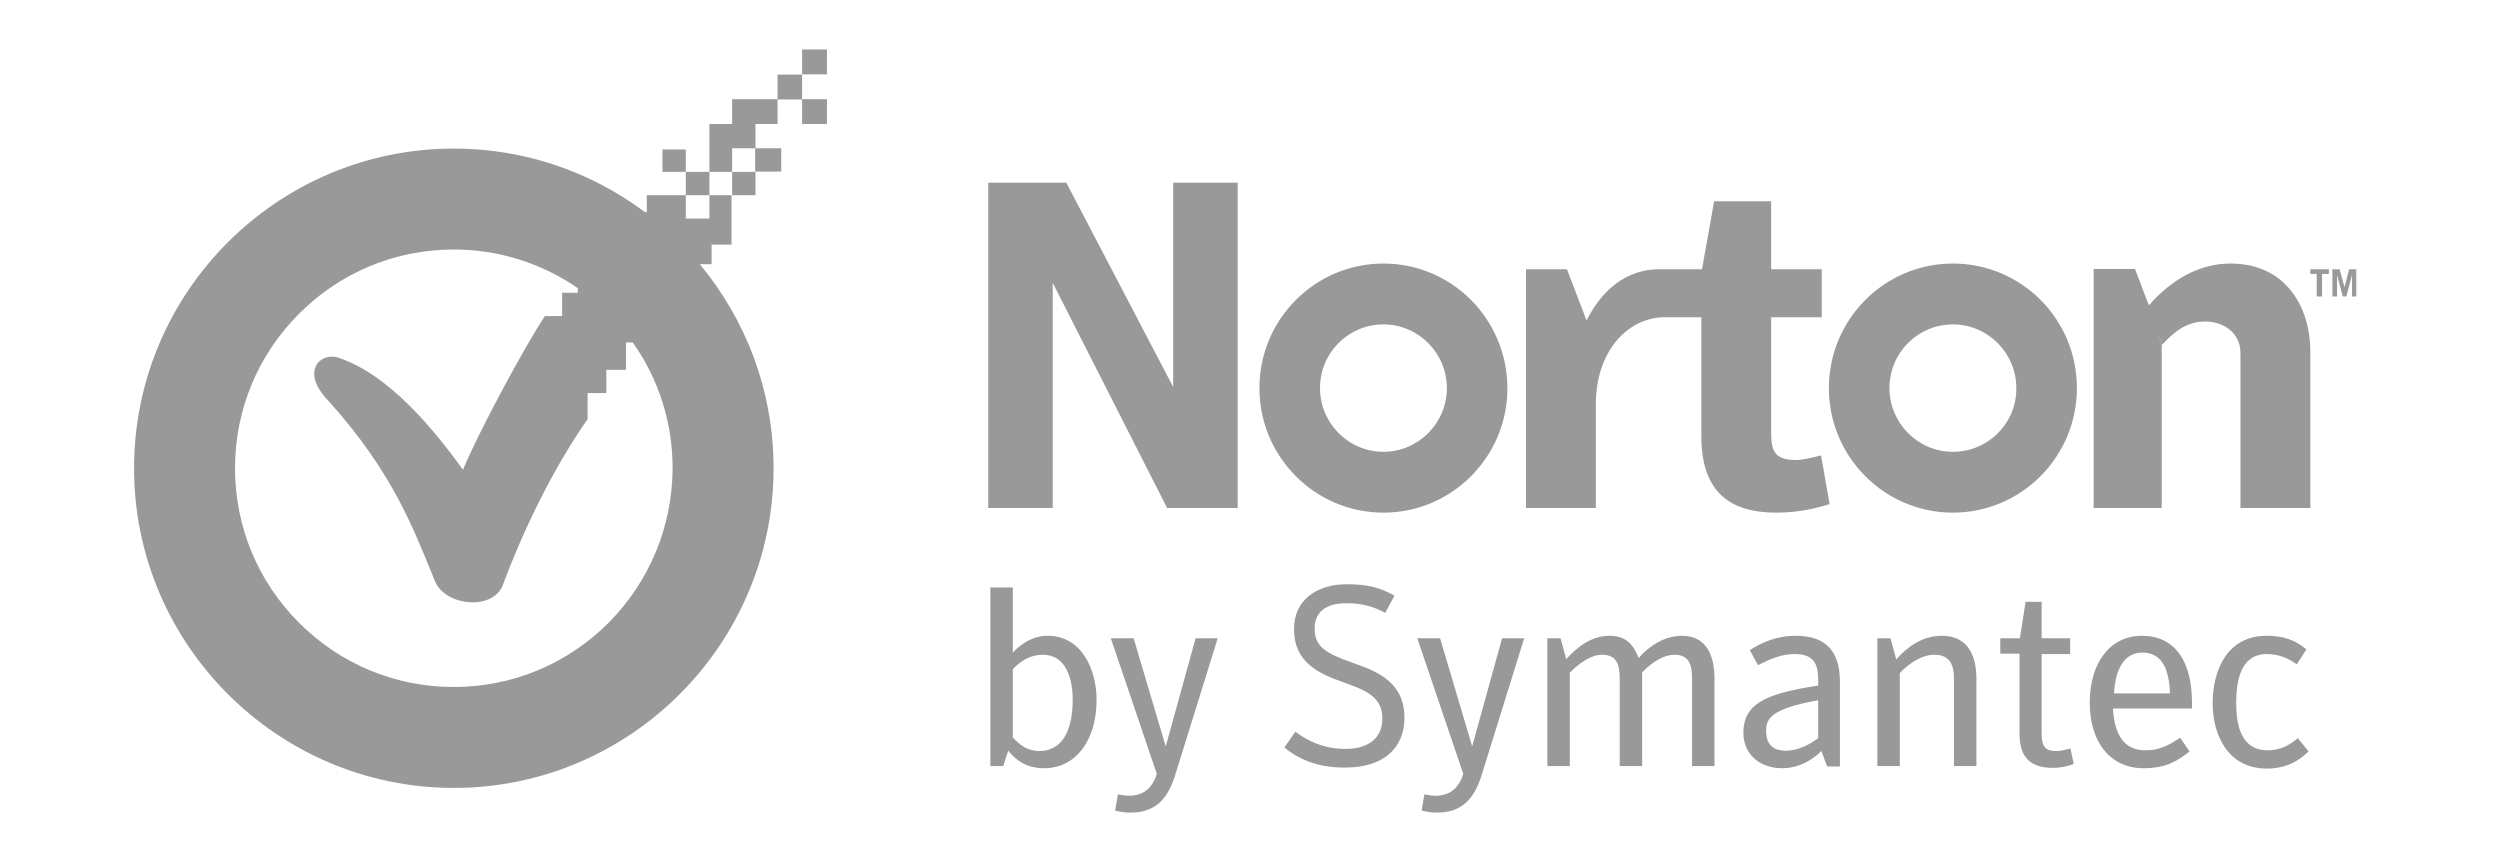 <svg width="87" height="30" viewBox="0 0 87 30" fill="none" xmlns="http://www.w3.org/2000/svg">
<path d="M22.021 11.918H21.783V12.868H21.1V13.679H20.448V14.587C19.231 16.327 18.206 18.462 17.501 20.352C17.17 21.249 15.515 21.11 15.141 20.235C14.447 18.558 13.721 16.477 11.425 13.946C10.432 12.911 11.158 12.259 11.756 12.441C12.867 12.804 14.287 13.807 16.113 16.348C16.625 15.089 18.291 11.992 18.964 10.999H19.562V10.188H20.107V10.027C18.845 9.157 17.354 8.683 15.793 8.683C13.764 8.683 11.852 9.473 10.411 10.914C8.969 12.355 8.179 14.267 8.179 16.295C8.179 18.324 8.969 20.235 10.411 21.676C11.852 23.117 13.764 23.907 15.793 23.907C17.822 23.907 19.733 23.117 21.175 21.676C22.606 20.235 23.396 18.324 23.407 16.295C23.407 14.708 22.923 13.192 22.021 11.918ZM22.441 7.38H22.509V6.793H23.866V7.604H24.688V6.793H25.457V8.512H24.763V9.195H24.353C25.955 11.122 26.92 13.597 26.92 16.295C26.92 22.423 21.922 27.42 15.793 27.42C9.663 27.42 4.665 22.423 4.665 16.295C4.665 10.156 9.663 5.17 15.793 5.17C18.282 5.17 20.584 5.992 22.441 7.38ZM25.478 5.159V5.981H24.688V4.316H25.478V3.451H27.059V2.597H27.913V3.451H28.778V4.316H27.913V3.462H27.059V4.316H26.29V5.159H27.187V5.971H26.279V5.159H25.478ZM27.913 1.722H28.778V2.586H27.913V1.722ZM23.866 5.981H24.688V6.793H23.866V5.981ZM23.054 5.202H23.866V5.981H23.054V5.202ZM25.478 5.981H26.29V6.793H25.478V5.981ZM74.781 10.627C75.499 9.799 76.474 9.171 77.621 9.171C79.593 9.171 80.399 10.753 80.399 12.21V17.678H77.968V12.285C77.968 11.575 77.373 11.189 76.741 11.189C76.059 11.189 75.624 11.588 75.24 11.999L75.082 11.544L75.228 11.986V17.678H72.859V9.358H74.298L74.781 10.627ZM65.753 13.506C65.753 14.726 66.745 15.723 67.961 15.723C69.188 15.723 70.18 14.726 70.168 13.506C70.168 12.285 69.176 11.289 67.961 11.289C66.745 11.289 65.753 12.273 65.753 13.506ZM63.645 13.506C63.645 11.114 65.58 9.171 67.961 9.171C70.342 9.171 72.276 11.102 72.276 13.506C72.276 15.897 70.342 17.84 67.961 17.84C65.58 17.84 63.645 15.897 63.645 13.506ZM45.936 13.506C45.936 14.726 46.928 15.723 48.144 15.723C49.359 15.723 50.351 14.726 50.351 13.506C50.351 12.285 49.359 11.289 48.144 11.289C46.928 11.289 45.936 12.273 45.936 13.506ZM43.828 13.506C43.828 11.114 45.763 9.171 48.144 9.171C50.525 9.171 52.447 11.102 52.459 13.506C52.459 15.897 50.525 17.84 48.144 17.84C45.763 17.84 43.828 15.897 43.828 13.506ZM63.372 15.848L63.67 17.541C63.285 17.666 62.641 17.84 61.81 17.84C60.197 17.84 59.206 17.118 59.206 15.175V11.04H57.879C56.614 11.077 55.535 12.248 55.535 14.066V17.678H53.104V9.37H54.53L55.212 11.152C55.758 10.068 56.614 9.37 57.742 9.37H57.854H59.23L59.652 7.004H61.636V9.37H63.397V11.04H61.636V15.05C61.636 15.748 61.785 16.009 62.529 16.009C62.678 16.009 63.099 15.922 63.372 15.848ZM34.391 6.356H37.107L40.827 13.468V6.356H43.072V17.678H40.616L36.635 9.844V17.678H34.391V6.356ZM80.399 9.37H81.044V9.532H80.808V10.317H80.622V9.532H80.399V9.37ZM81.751 9.37H81.999V10.317H81.85V9.57L81.651 10.317H81.528L81.329 9.57V10.317H81.168V9.37H81.416L81.59 9.993L81.751 9.37ZM36.288 22.785C35.904 22.785 35.556 22.96 35.246 23.284V25.663C35.532 25.974 35.792 26.136 36.189 26.136C36.921 26.124 37.33 25.488 37.33 24.355C37.33 23.633 37.107 22.785 36.288 22.785ZM34.912 26.659H34.465V20.444H35.246V22.711C35.507 22.424 35.929 22.125 36.462 22.125C37.64 22.125 38.161 23.296 38.161 24.355C38.161 25.775 37.429 26.734 36.338 26.734C35.767 26.734 35.383 26.497 35.085 26.124L34.912 26.659ZM38.657 22.212H39.45C39.45 22.212 40.567 25.962 40.567 25.974L41.608 22.212H42.377L40.889 26.996C40.629 27.818 40.194 28.279 39.339 28.279C39.165 28.279 38.979 28.254 38.806 28.204L38.905 27.643C39.016 27.656 39.128 27.693 39.277 27.693C39.736 27.693 40.083 27.481 40.257 26.933L38.657 22.212ZM45.081 25.463C45.465 25.75 46.011 26.061 46.829 26.061C47.635 26.061 48.106 25.675 48.106 25.003C48.106 24.255 47.536 24.019 46.718 23.732C45.837 23.421 45.031 23.022 45.031 21.889C45.031 20.88 45.825 20.332 46.866 20.332C47.61 20.332 48.044 20.456 48.528 20.73L48.206 21.328C47.821 21.116 47.412 20.992 46.854 20.992C46.197 20.992 45.75 21.253 45.75 21.876C45.75 22.536 46.184 22.748 47.09 23.072C47.958 23.371 48.875 23.757 48.875 24.978C48.875 26.061 48.106 26.709 46.842 26.709C45.812 26.734 45.105 26.36 44.696 26.012L45.081 25.463ZM49.322 22.212H50.115C50.115 22.212 51.231 25.962 51.231 25.974L52.273 22.212H53.042L51.554 26.996C51.294 27.818 50.859 28.279 50.004 28.279C49.83 28.279 49.644 28.254 49.471 28.204L49.57 27.643C49.681 27.656 49.793 27.693 49.942 27.693C50.401 27.693 50.748 27.481 50.922 26.933L49.322 22.212ZM59.664 23.62V26.659H58.883V23.62C58.883 23.184 58.809 22.785 58.275 22.785C57.916 22.785 57.531 23.01 57.147 23.396V26.659H56.366V23.62C56.366 23.184 56.291 22.785 55.758 22.785C55.386 22.785 54.989 23.047 54.629 23.408V26.659H53.848V22.212H54.307L54.505 22.935C54.915 22.486 55.411 22.125 56.006 22.125C56.601 22.125 56.849 22.449 57.023 22.898C57.432 22.437 57.965 22.125 58.536 22.125C59.429 22.125 59.664 22.885 59.664 23.62ZM63.273 24.367C62.392 24.529 61.822 24.716 61.599 24.99C61.487 25.127 61.462 25.252 61.462 25.439C61.462 25.875 61.673 26.124 62.145 26.124C62.591 26.124 62.988 25.899 63.273 25.688V24.367ZM62.442 22.761C61.996 22.761 61.599 22.935 61.177 23.147L60.892 22.623C61.351 22.337 61.847 22.125 62.492 22.125C63.595 22.125 64.029 22.723 64.029 23.72V26.672H63.583L63.385 26.136C63.075 26.448 62.591 26.734 62.02 26.734C61.239 26.734 60.669 26.248 60.669 25.501C60.669 25.015 60.855 24.666 61.264 24.417C61.661 24.168 62.368 23.994 63.273 23.857V23.657C63.273 23.059 63.087 22.761 62.442 22.761ZM65.79 22.212L65.989 22.947C66.398 22.486 66.919 22.125 67.576 22.125C68.531 22.125 68.779 22.885 68.779 23.62V26.659H67.998V23.62C67.998 23.184 67.886 22.785 67.316 22.785C66.906 22.785 66.472 23.047 66.113 23.421V26.659H65.332V22.212H65.79ZM69.61 22.761V22.212H70.292L70.49 20.942H71.049V22.212H72.041V22.761H71.049V25.501C71.049 25.912 71.123 26.136 71.545 26.136C71.718 26.136 71.855 26.099 72.053 26.049L72.165 26.584C71.991 26.659 71.718 26.722 71.445 26.722C70.639 26.722 70.28 26.335 70.28 25.538V22.748H69.61V22.761ZM75.513 24.131C75.488 23.197 75.178 22.711 74.558 22.711C74 22.711 73.628 23.147 73.566 24.131H75.513ZM75.873 25.675L76.195 26.149C75.761 26.497 75.364 26.734 74.595 26.734C73.454 26.734 72.723 25.85 72.723 24.442C72.723 23.072 73.43 22.125 74.533 22.125C75.674 22.125 76.282 22.985 76.282 24.467V24.654H73.529C73.591 25.601 73.926 26.111 74.67 26.111C75.178 26.111 75.501 25.912 75.873 25.675ZM78.874 22.125C79.444 22.125 79.866 22.262 80.263 22.599L79.928 23.122C79.642 22.91 79.308 22.761 78.886 22.761C77.956 22.761 77.82 23.72 77.82 24.48C77.82 25.214 77.981 26.111 78.911 26.111C79.357 26.111 79.667 25.937 79.965 25.688L80.337 26.149C80.014 26.472 79.568 26.747 78.874 26.747C77.522 26.734 77.001 25.576 77.001 24.467C77.001 23.321 77.51 22.125 78.874 22.125Z" fill="#999999"/>
</svg>
